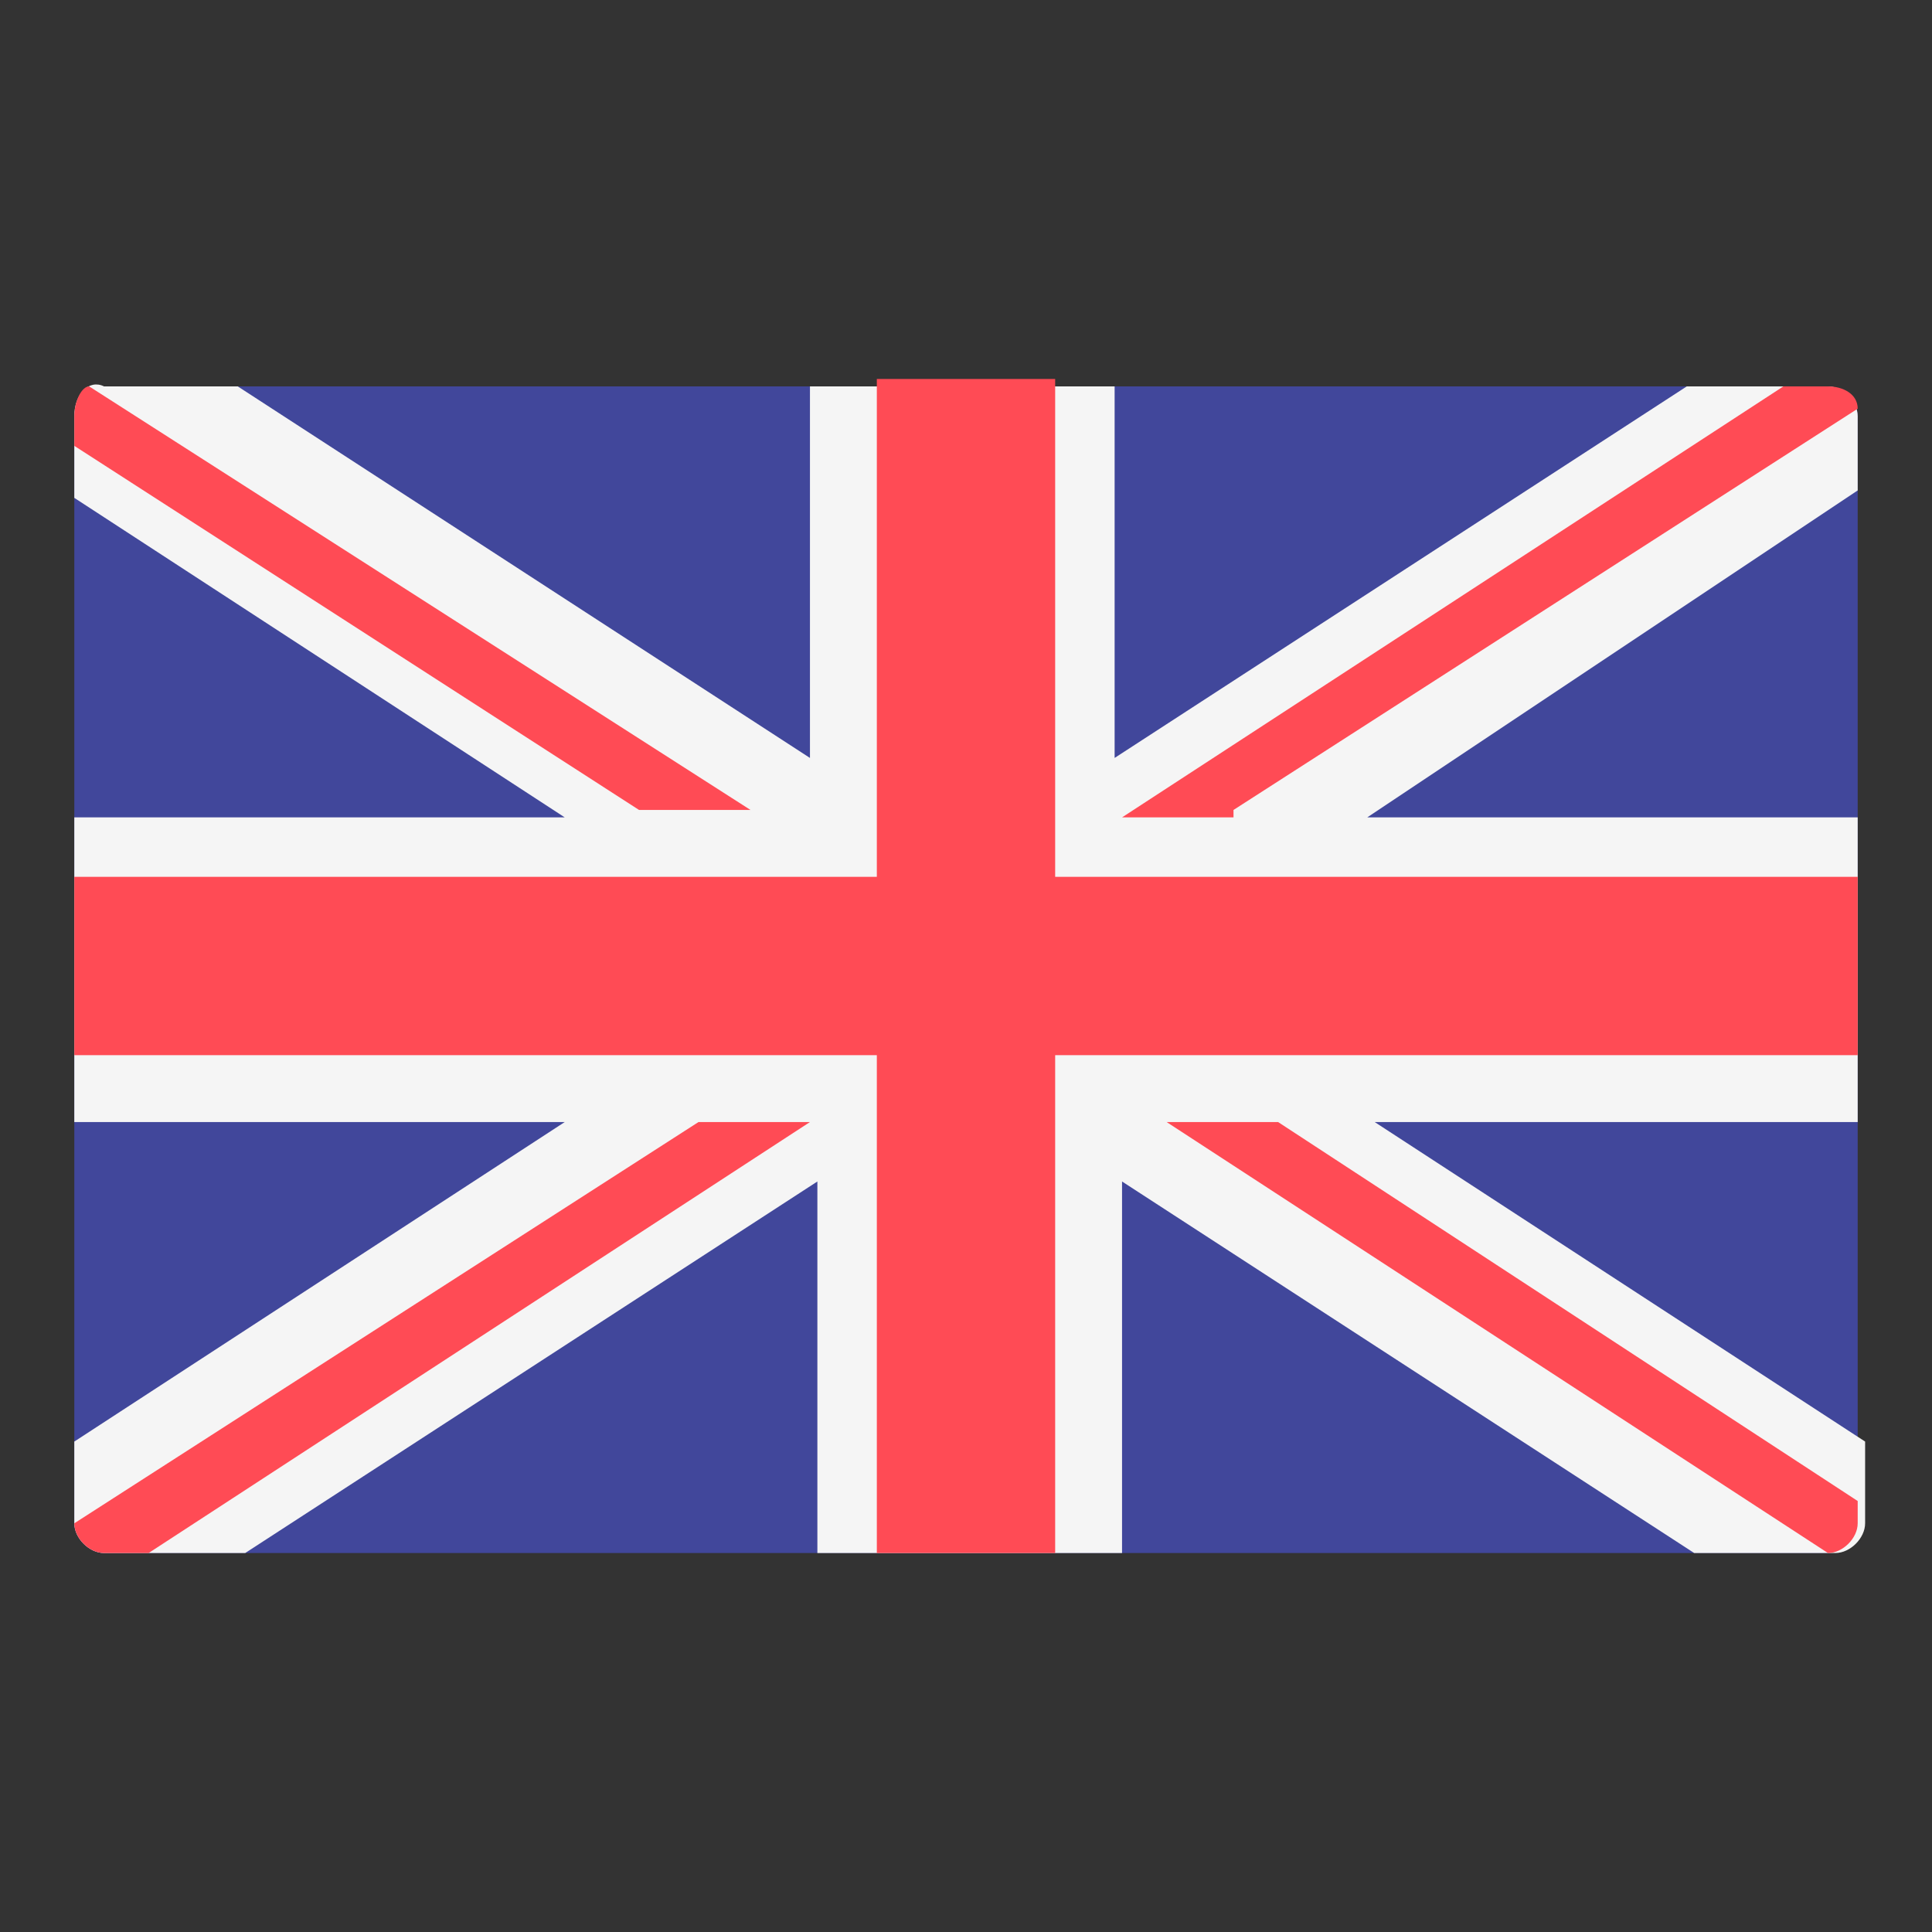 <?xml version="1.0" encoding="utf-8"?>
<!-- Generator: Adobe Illustrator 21.1.0, SVG Export Plug-In . SVG Version: 6.00 Build 0)  -->
<svg version="1.1" id="Layer_1" xmlns="http://www.w3.org/2000/svg" xmlns:xlink="http://www.w3.org/1999/xlink" x="0px" y="0px"
	 viewBox="0 0 26 26" style="enable-background:new 0 0 26 26;" xml:space="preserve">
<rect x="0" y="0" width="26" height="26" fill="#333333" stroke="none"/>
<style type="text/css">
	.st0{fill:#41479B;}
	.st1{fill:#F5F5F5;}
	.st2{fill:#FF4B55;}
</style>
<path class="st0" d="M24.6,20.9H1.4c-0.2,0-0.4-0.2-0.4-0.4V5.6c0-0.2,0.2-0.4,0.4-0.4h23.2c0.2,0,0.4,0.2,0.4,0.4v14.9
	C25,20.7,24.8,20.9,24.6,20.9z"/>
<path class="st1" d="M25,5.6c0-0.2-0.2-0.4-0.4-0.4h-1.9l-7.7,5v-5h-4.1v5l-7.7-5H1.4C1.2,5.1,1,5.3,1,5.6v1.1l6.6,4.3H1v4.1h6.6
	L1,19.4v1.1c0,0.2,0.2,0.4,0.4,0.4h1.9l7.7-5v5h4.1v-5l7.7,5h1.9c0.2,0,0.4-0.2,0.4-0.4v-1.1l-6.6-4.3H25v-4.1h-6.6L25,6.6V5.6z"/>
<g>
	<polygon class="st2" points="25,11.8 14.2,11.8 14.2,5.1 11.8,5.1 11.8,11.8 1,11.8 1,14.2 11.8,14.2 11.8,20.9 14.2,20.9 
		14.2,14.2 25,14.2 	"/>
	<path class="st2" d="M9.4,15.1L1,20.5c0,0.2,0.2,0.4,0.4,0.4H2l8.9-5.8L9.4,15.1L9.4,15.1z"/>
	<path class="st2" d="M17.2,15.1h-1.5l8.9,5.8c0.2,0,0.4-0.2,0.4-0.4v-0.3L17.2,15.1z"/>
	<path class="st2" d="M1,6l7.6,4.9h1.5L1.2,5.2C1.1,5.2,1,5.4,1,5.6V6z"/>
	<path class="st2" d="M16.6,10.9L25,5.5c0-0.2-0.2-0.3-0.4-0.3H24l-8.9,5.8H16.6z"/>
</g>
</svg>
